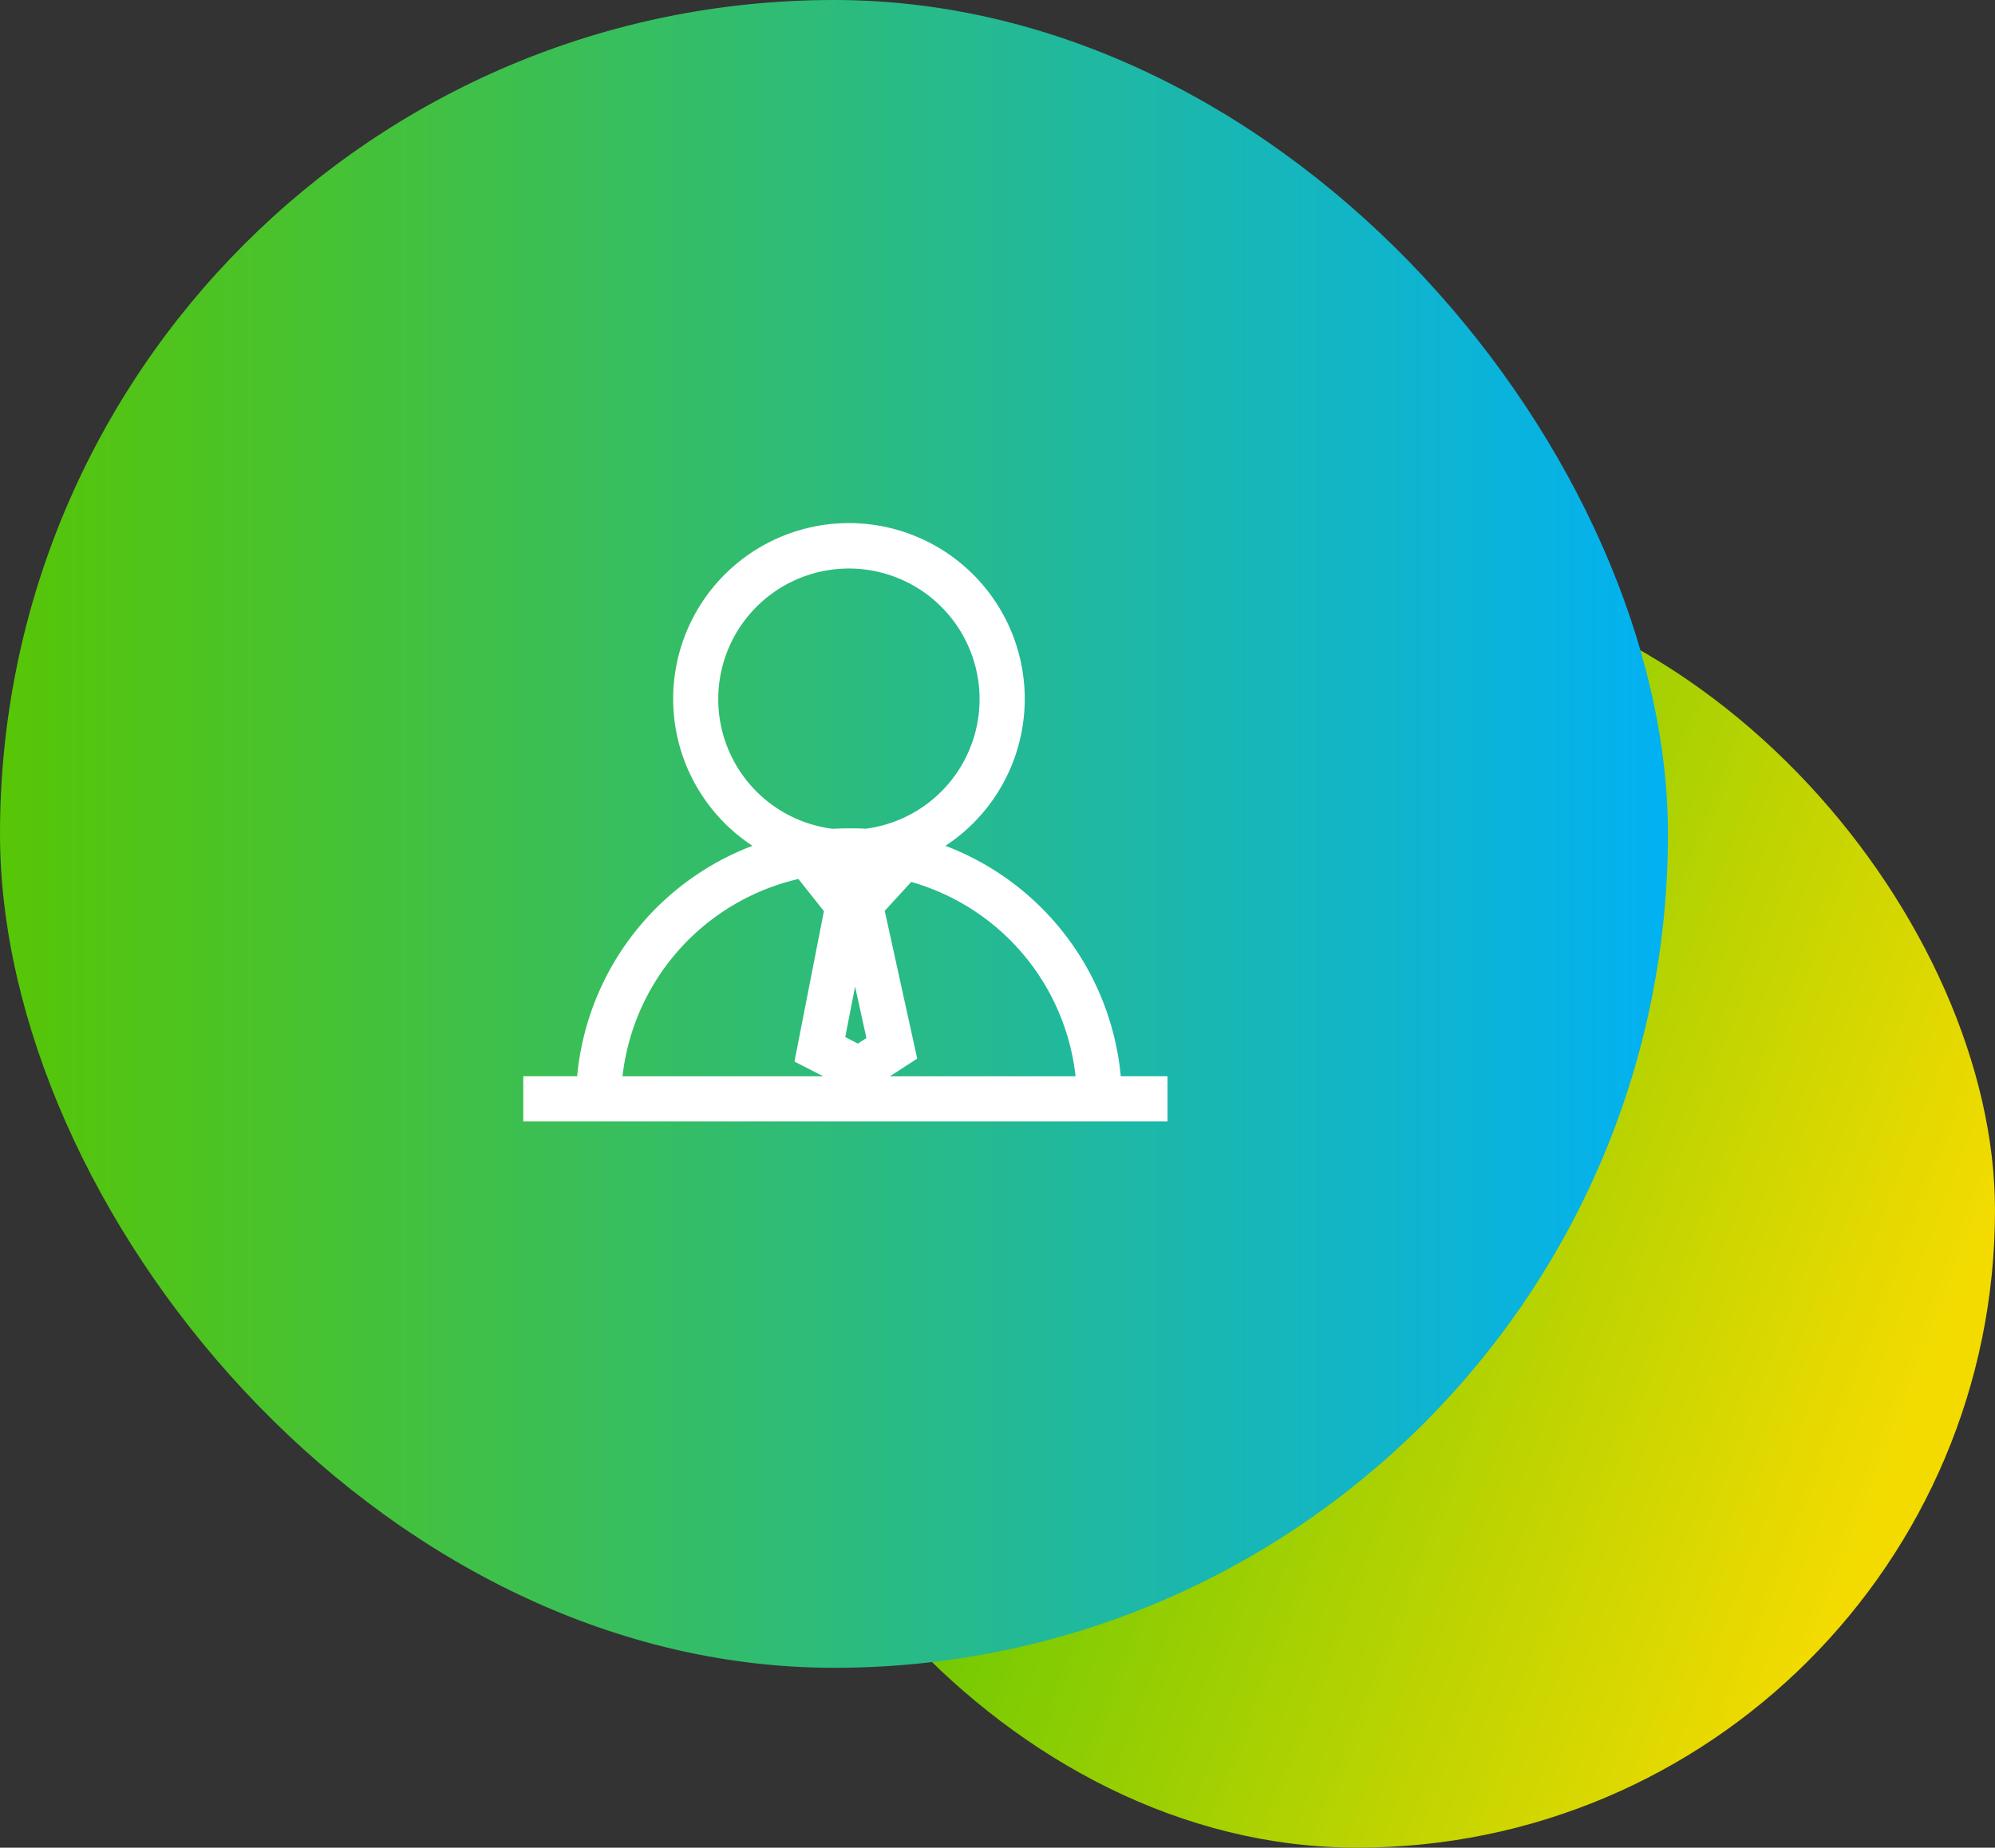 <svg xmlns="http://www.w3.org/2000/svg" xmlns:xlink="http://www.w3.org/1999/xlink" width="61" height="56.5" viewBox="0 0 61 56.5"><rect x="0" y="0" width="61" height="56.5" fill="#333333" stroke="none"/><defs><style>.a{fill:url(#a);}.b{fill:url(#b);}.c{fill:#fff;}</style><linearGradient id="a" x1="0.158" y1="0.475" x2="0.898" y2="0.761" gradientUnits="objectBoundingBox"><stop offset="0" stop-color="#58c604"/><stop offset="1" stop-color="#f3db00"/></linearGradient><linearGradient id="b" y1="0.5" x2="1" y2="0.5" gradientUnits="objectBoundingBox"><stop offset="0" stop-color="#58c604"/><stop offset="1" stop-color="#01b1f4"/></linearGradient></defs><g transform="translate(-1095 -3302)"><rect class="a" width="39" height="39" rx="19.5" transform="translate(1117 3319.5)"/><rect class="b" width="51" height="51" rx="25.5" transform="translate(1095 3302)"/><g transform="translate(1051.118 3242.014)"><path class="c" d="M4183.232,8144.145v-1.38h1.647a8.368,8.368,0,0,1,5.361-7.047,5.375,5.375,0,1,1,5.9,0,8.372,8.372,0,0,1,5.361,7.047h1.429v1.38Zm11.052-6.438.993,4.519-.834.54h5.676a6.976,6.976,0,0,0-5.026-5.943Zm-8.019,5.059h6.14l-.881-.45.9-4.6-.779-.983A7,7,0,0,0,4186.266,8142.765Zm6.811-1.2.386.2.262-.168-.346-1.576Zm.6-6.367a3.995,3.995,0,1,0-.975,0c.169-.01.329-.015.488-.015S4193.514,8135.185,4193.679,8135.195Z" transform="translate(-4123.35 -8049.868)"/></g></g></svg>